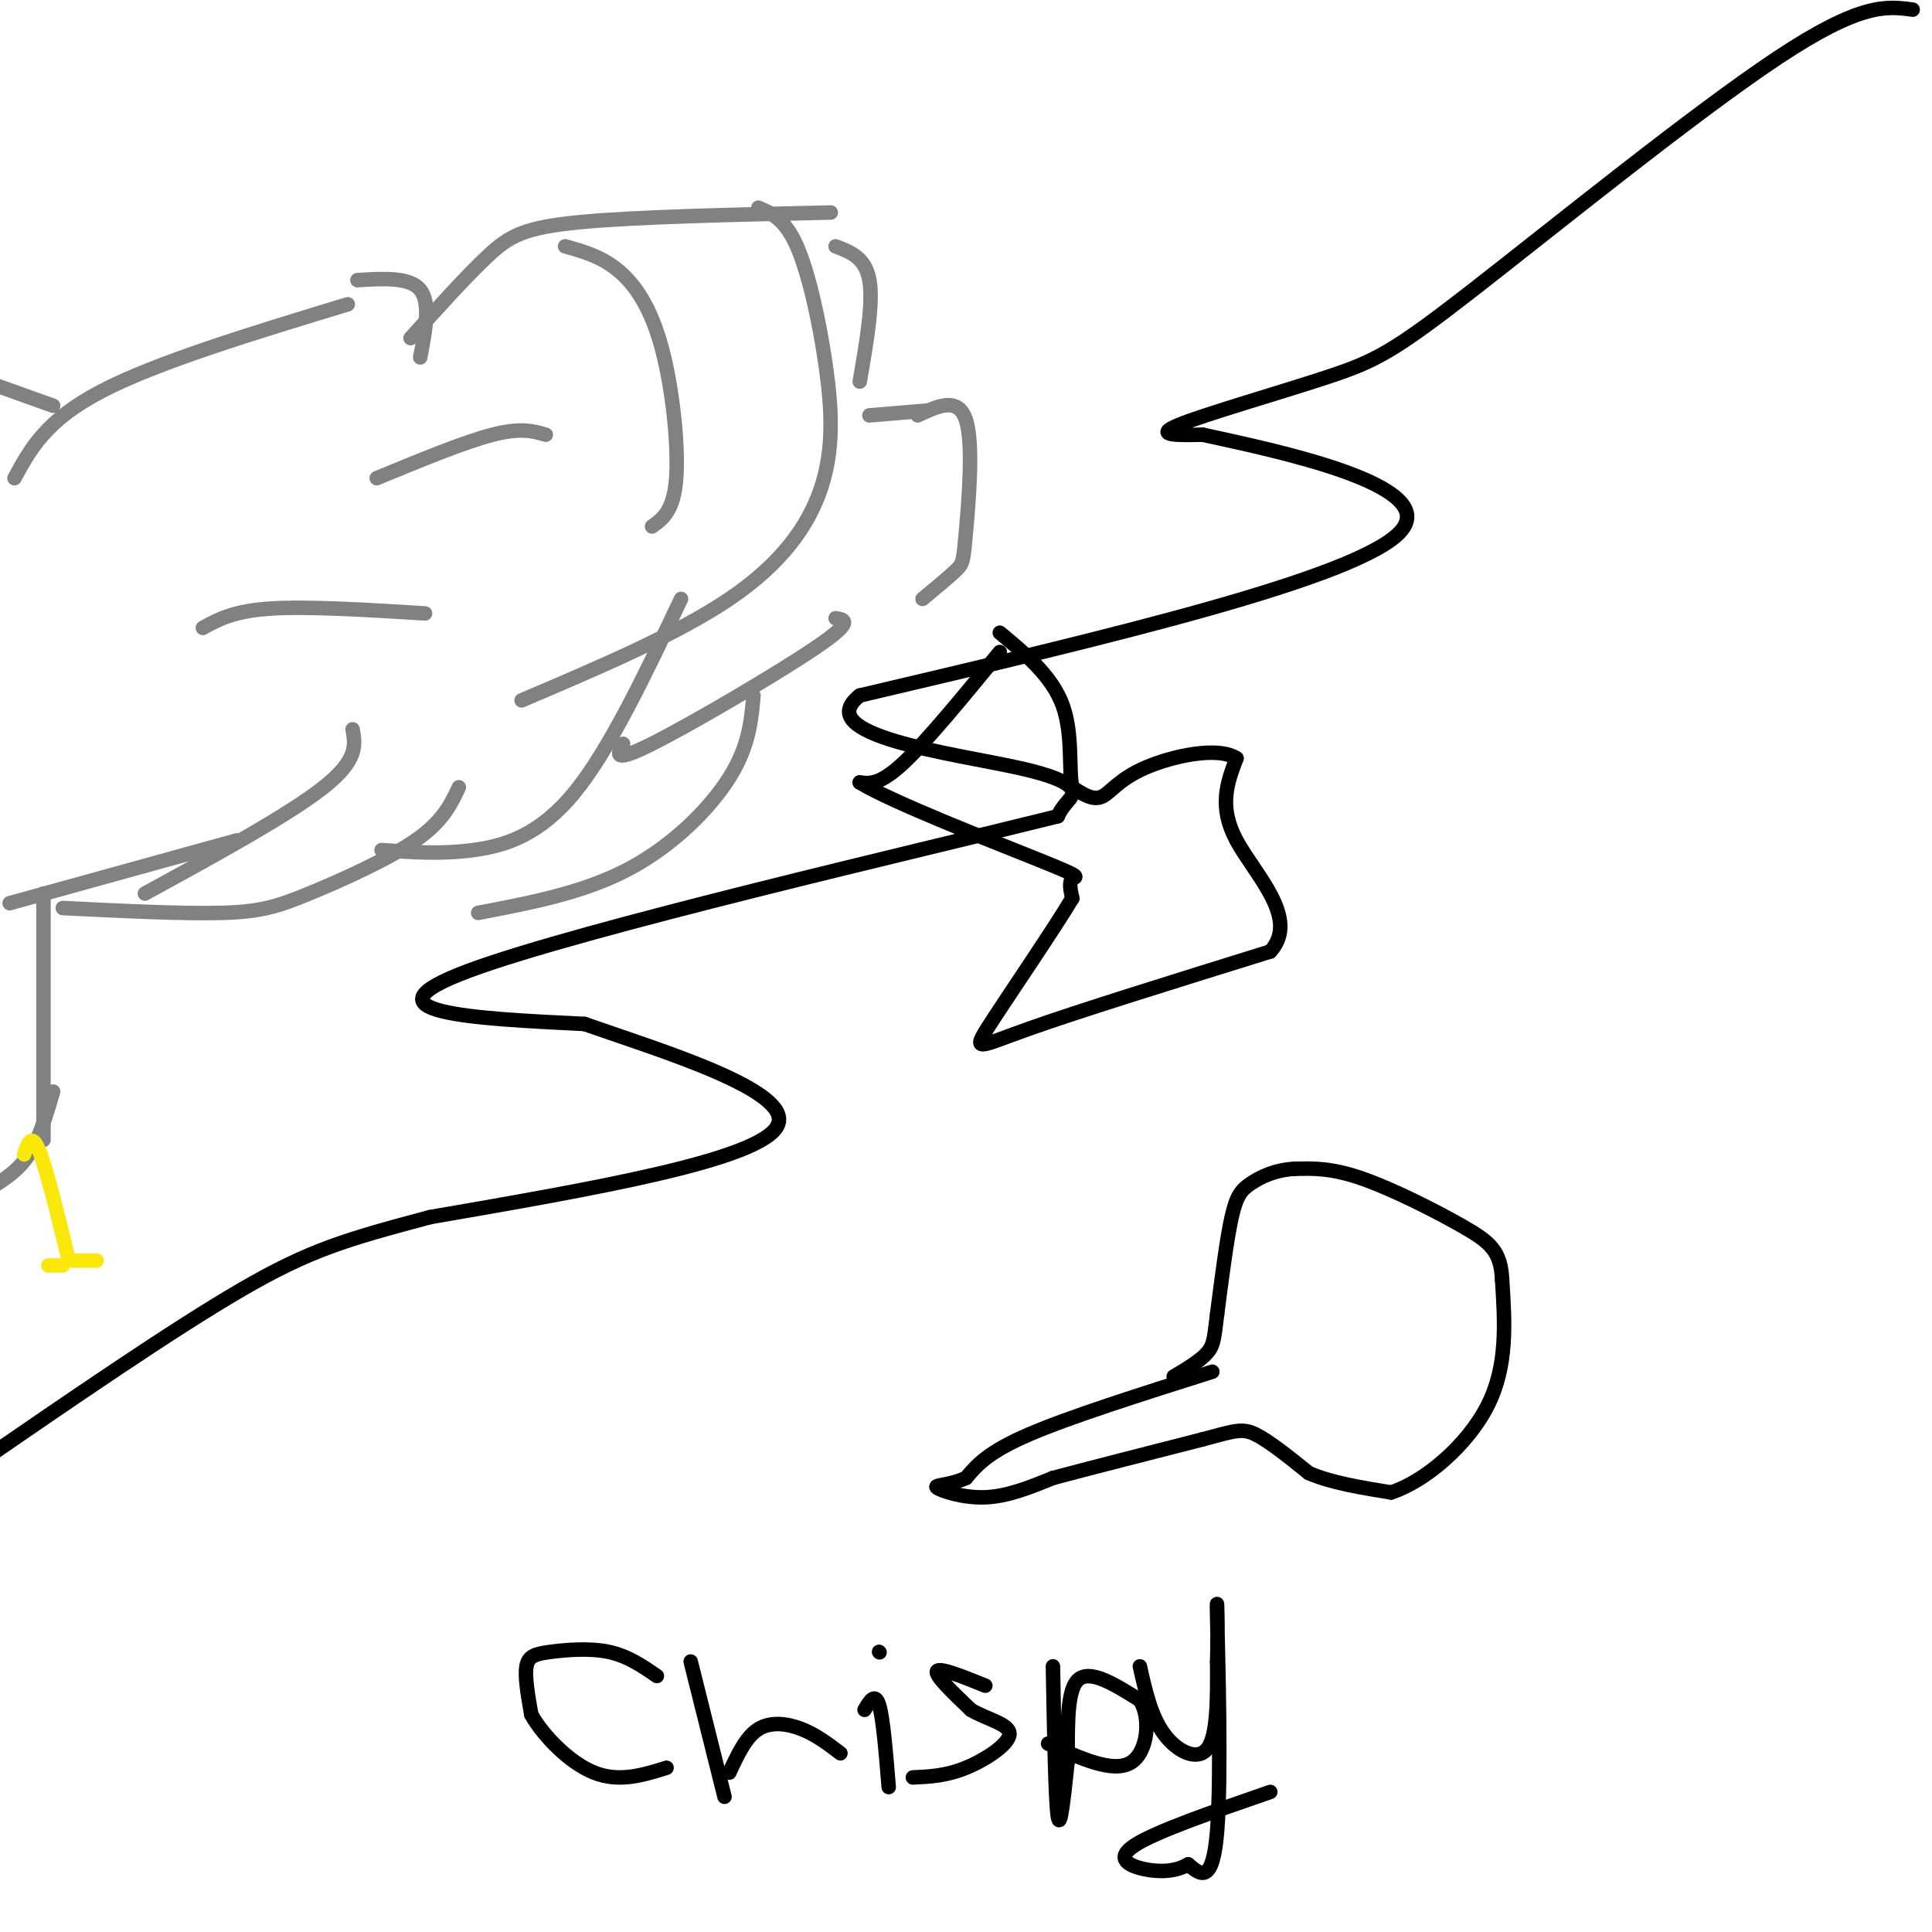 <svg viewBox='0 0 400 400' version='1.1' xmlns='http://www.w3.org/2000/svg' xmlns:xlink='http://www.w3.org/1999/xlink'><g fill='none' stroke='#000000' stroke-width='3' stroke-linecap='round' stroke-linejoin='round'><path d='M396,2c-5.354,-0.740 -10.708,-1.480 -28,10c-17.292,11.480 -46.522,35.180 -63,48c-16.478,12.820 -20.206,14.759 -30,18c-9.794,3.241 -25.656,7.783 -31,10c-5.344,2.217 -0.172,2.108 5,2'/><path d='M249,90c14.867,3.244 49.533,10.356 41,20c-8.533,9.644 -60.267,21.822 -112,34'/><path d='M178,144c-10.488,8.274 19.292,11.958 33,15c13.708,3.042 11.345,5.440 10,7c-1.345,1.560 -1.673,2.280 -2,3'/><path d='M219,169c-28.489,7.089 -98.711,23.311 -122,32c-23.289,8.689 0.356,9.844 24,11'/><path d='M121,212c15.822,5.533 43.378,13.867 40,21c-3.378,7.133 -37.689,13.067 -72,19'/><path d='M89,252c-17.378,4.644 -24.822,6.756 -39,15c-14.178,8.244 -35.089,22.622 -56,37'/></g>
<g fill='none' stroke='#808282' stroke-width='3' stroke-linecap='round' stroke-linejoin='round'><path d='M3,99c3.250,-6.000 6.500,-12.000 18,-18c11.500,-6.000 31.250,-12.000 51,-18'/><path d='M74,58c5.417,-0.333 10.833,-0.667 13,2c2.167,2.667 1.083,8.333 0,14'/><path d='M85,70c5.800,-6.444 11.600,-12.889 16,-17c4.400,-4.111 7.400,-5.889 19,-7c11.600,-1.111 31.800,-1.556 52,-2'/><path d='M173,51c3.083,1.167 6.167,2.333 7,7c0.833,4.667 -0.583,12.833 -2,21'/><path d='M180,86c0.000,0.000 12.000,-1.000 12,-1'/><path d='M190,86c4.208,-1.976 8.417,-3.952 10,1c1.583,4.952 0.542,16.833 0,23c-0.542,6.167 -0.583,6.619 -2,8c-1.417,1.381 -4.208,3.690 -7,6'/><path d='M173,128c1.956,0.311 3.911,0.622 -4,6c-7.911,5.378 -25.689,15.822 -34,20c-8.311,4.178 -7.156,2.089 -6,0'/><path d='M156,144c-0.467,5.267 -0.933,10.533 -5,17c-4.067,6.467 -11.733,14.133 -21,19c-9.267,4.867 -20.133,6.933 -31,9'/><path d='M95,163c-1.655,3.530 -3.310,7.060 -9,11c-5.690,3.940 -15.417,8.292 -22,11c-6.583,2.708 -10.024,3.774 -18,4c-7.976,0.226 -20.488,-0.387 -33,-1'/><path d='M49,174c0.000,0.000 -47.000,13.000 -47,13'/><path d='M42,130c3.167,-1.750 6.333,-3.500 14,-4c7.667,-0.500 19.833,0.250 32,1'/><path d='M78,99c9.083,-3.750 18.167,-7.500 24,-9c5.833,-1.500 8.417,-0.750 11,0'/><path d='M117,51c3.750,1.048 7.500,2.095 11,5c3.500,2.905 6.750,7.667 9,16c2.250,8.333 3.500,20.238 3,27c-0.500,6.762 -2.750,8.381 -5,10'/><path d='M157,43c2.754,1.158 5.509,2.316 8,8c2.491,5.684 4.719,15.895 6,25c1.281,9.105 1.614,17.105 -1,25c-2.614,7.895 -8.175,15.684 -19,23c-10.825,7.316 -26.912,14.158 -43,21'/><path d='M141,124c-7.378,15.556 -14.756,31.111 -22,40c-7.244,8.889 -14.356,11.111 -21,12c-6.644,0.889 -12.822,0.444 -19,0'/><path d='M73,151c0.583,3.167 1.167,6.333 -6,12c-7.167,5.667 -22.083,13.833 -37,22'/><path d='M9,185c0.000,0.000 0.000,51.000 0,51'/><path d='M11,226c-1.417,4.833 -2.833,9.667 -5,13c-2.167,3.333 -5.083,5.167 -8,7'/><path d='M11,84c0.000,0.000 -14.000,-5.000 -14,-5'/></g>
<g fill='none' stroke='#fae80b' stroke-width='3' stroke-linecap='round' stroke-linejoin='round'><path d='M5,239c0.750,-2.250 1.500,-4.500 3,-1c1.500,3.500 3.750,12.750 6,22'/><path d='M13,262c0.000,0.000 -3.000,0.000 -3,0'/><path d='M15,261c0.000,0.000 5.000,0.000 5,0'/></g>
<g fill='none' stroke='#000000' stroke-width='3' stroke-linecap='round' stroke-linejoin='round'><path d='M207,135c-7.583,9.250 -15.167,18.500 -20,23c-4.833,4.500 -6.917,4.250 -9,4'/><path d='M178,162c6.560,4.048 27.458,12.167 37,16c9.542,3.833 7.726,3.381 7,4c-0.726,0.619 -0.363,2.310 0,4'/><path d='M222,186c-3.726,6.250 -13.042,19.875 -17,26c-3.958,6.125 -2.560,4.750 8,1c10.560,-3.750 30.280,-9.875 50,-16'/><path d='M263,197c6.222,-6.844 -3.222,-15.956 -7,-23c-3.778,-7.044 -1.889,-12.022 0,-17'/><path d='M256,157c-3.833,-2.560 -13.417,-0.458 -19,2c-5.583,2.458 -7.167,5.274 -9,6c-1.833,0.726 -3.917,-0.637 -6,-2'/><path d='M222,163c-0.800,-3.422 0.200,-10.978 -2,-17c-2.200,-6.022 -7.600,-10.511 -13,-15'/><path d='M251,284c-14.750,4.667 -29.500,9.333 -38,13c-8.500,3.667 -10.750,6.333 -13,9'/><path d='M200,306c-3.798,1.679 -6.792,1.375 -6,2c0.792,0.625 5.369,2.179 10,2c4.631,-0.179 9.315,-2.089 14,-4'/><path d='M218,306c7.500,-2.000 19.250,-5.000 31,-8'/><path d='M249,298c6.778,-1.822 8.222,-2.378 11,-1c2.778,1.378 6.889,4.689 11,8'/><path d='M271,305c4.667,2.000 10.833,3.000 17,4'/><path d='M288,309c6.956,-2.222 15.844,-9.778 20,-18c4.156,-8.222 3.578,-17.111 3,-26'/><path d='M311,265c-0.262,-5.940 -2.417,-7.792 -8,-11c-5.583,-3.208 -14.595,-7.774 -21,-10c-6.405,-2.226 -10.202,-2.113 -14,-2'/><path d='M268,242c-4.000,0.190 -7.000,1.667 -9,3c-2.000,1.333 -3.000,2.524 -4,7c-1.000,4.476 -2.000,12.238 -3,20'/><path d='M252,272c-0.600,4.667 -0.600,6.333 -2,8c-1.400,1.667 -4.200,3.333 -7,5'/><path d='M136,347c-3.024,-2.083 -6.048,-4.167 -10,-5c-3.952,-0.833 -8.833,-0.417 -12,0c-3.167,0.417 -4.619,0.833 -5,3c-0.381,2.167 0.310,6.083 1,10'/><path d='M110,355c2.378,4.267 7.822,9.933 13,12c5.178,2.067 10.089,0.533 15,-1'/><path d='M143,344c0.000,0.000 7.000,28.000 7,28'/><path d='M151,367c1.711,-3.689 3.422,-7.378 6,-9c2.578,-1.622 6.022,-1.178 9,0c2.978,1.178 5.489,3.089 8,5'/><path d='M179,354c1.083,-1.833 2.167,-3.667 3,-1c0.833,2.667 1.417,9.833 2,17'/><path d='M182,342c0.000,0.000 0.100,0.100 0.1,0.1'/><path d='M204,349c-4.750,-1.917 -9.500,-3.833 -10,-3c-0.500,0.833 3.250,4.417 7,8'/><path d='M201,354c3.298,1.976 8.042,2.917 8,5c-0.042,2.083 -4.869,5.310 -9,7c-4.131,1.690 -7.565,1.845 -11,2'/><path d='M218,345c0.250,13.833 0.500,27.667 1,31c0.500,3.333 1.250,-3.833 2,-11'/><path d='M221,365c0.178,-5.667 -0.378,-14.333 2,-17c2.378,-2.667 7.689,0.667 13,4'/><path d='M236,352c2.333,3.689 1.667,10.911 -2,13c-3.667,2.089 -10.333,-0.956 -17,-4'/><path d='M236,345c1.156,5.178 2.311,10.356 5,14c2.689,3.644 6.911,5.756 9,3c2.089,-2.756 2.044,-10.378 2,-18'/><path d='M252,344c0.238,-7.357 -0.167,-16.750 0,-9c0.167,7.750 0.905,32.643 0,44c-0.905,11.357 -3.452,9.179 -6,7'/><path d='M246,386c-2.512,1.476 -5.792,1.667 -9,1c-3.208,-0.667 -6.345,-2.190 -2,-5c4.345,-2.810 16.173,-6.905 28,-11'/></g>
</svg>